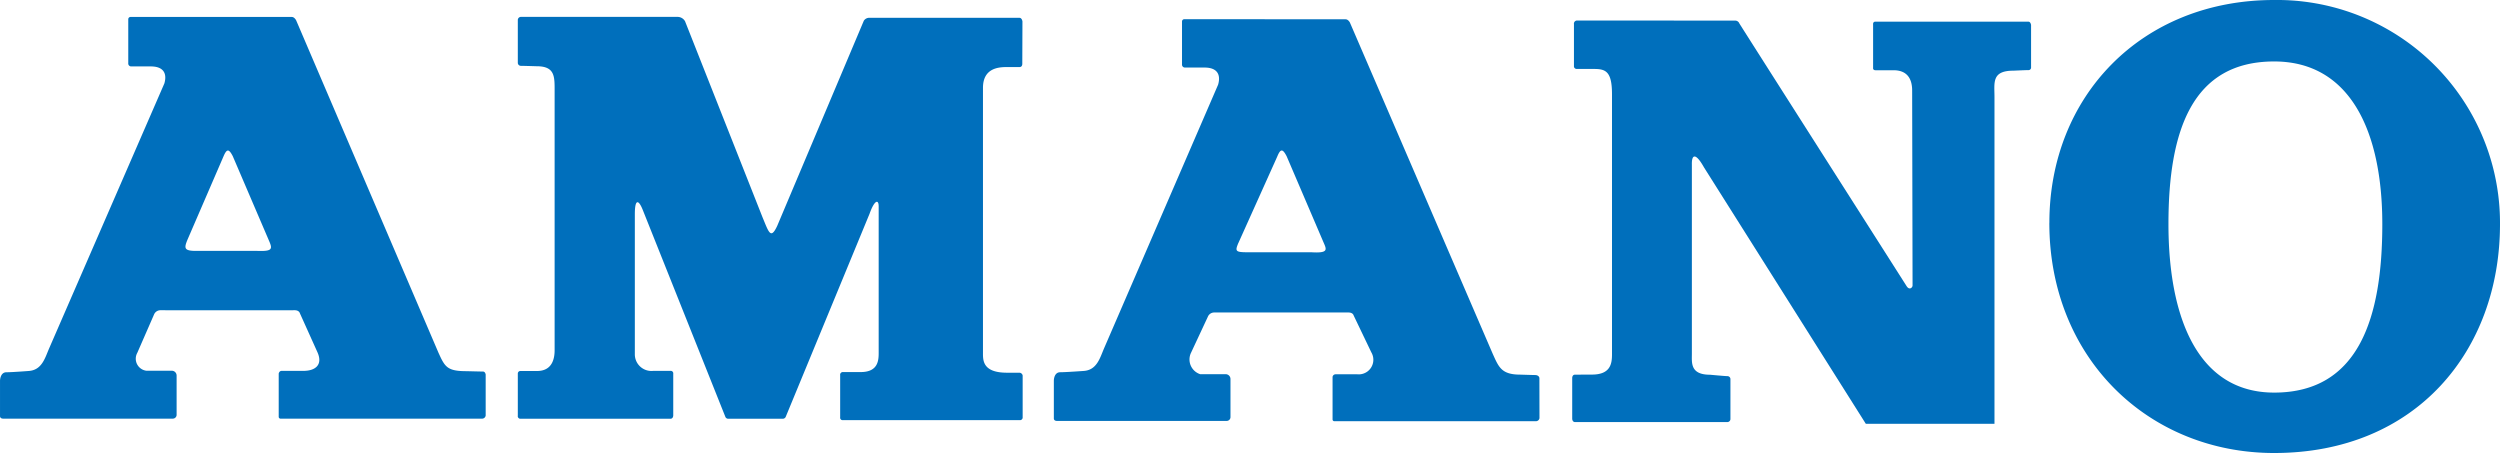 <svg xmlns="http://www.w3.org/2000/svg" xmlns:xlink="http://www.w3.org/1999/xlink" width="195.259" height="35.383" viewBox="0 0 195.259 35.383">
  <defs>
    <clipPath id="clip-path">
      <rect id="長方形_999" data-name="長方形 999" width="195.259" height="35.383" fill="#006fbc"/>
    </clipPath>
  </defs>
  <g id="グループ_991" data-name="グループ 991" clip-path="url(#clip-path)">
    <path id="パス_9" data-name="パス 9" d="M34.268,26.939,23.131.927S23,.663,22.791.663H10.218a.178.178,0,0,0-.2.174V4.27a.23.23,0,0,0,.248.256h1.513c.993,0,1.287.552,1.057,1.331L3.833,26.56c-.32.747-.562,1.685-1.595,1.753,0,0-1.3.1-1.737.1-.49,0-.5.651-.5.651v2.762s-.022.21.254.21H13.5a.3.3,0,0,0,.294-.282V28.664a.375.375,0,0,0-.388-.37H11.435a.946.946,0,0,1-.711-1.4L12.032,23.9a.539.539,0,0,1,.492-.332c.336,0,9.051.008,10.465,0,.378-.01.432.234.432.234L24.8,26.863c.438,1-.21,1.441-1.093,1.441H22c-.194,0-.232.212-.232.212v3.391a.149.149,0,0,0,.168.13H37.655a.283.283,0,0,0,.278-.244l0-3.205s-.032-.23-.208-.23c-.124,0-1.289-.03-1.289-.03-1.483,0-1.683-.32-2.166-1.389M14.632,18.085l2.81-6.5c.26-.619.422-.665.739-.048l2.858,6.67c.252.588.208.769-.933.727h-4.79c-.937,0-.945-.21-.683-.849" transform="translate(0 0.662)" fill="#006fbc"/>
    <path id="パス_10" data-name="パス 10" d="M75.453,26.85,64.316,1.018s-.128-.26-.34-.26C63.855.758,53.023.75,51.4.75a.183.183,0,0,0-.2.182V4.273a.23.23,0,0,0,.248.254h1.513c.993,0,1.285.554,1.059,1.337L45.106,26.473c-.32.751-.562,1.687-1.593,1.751,0,0-1.395.1-1.823.1-.5,0-.5.651-.5.651v2.946s-.024.206.25.206H54.686a.3.3,0,0,0,.3-.282v-3a.376.376,0,0,0-.392-.368H52.622a1.208,1.208,0,0,1-.715-1.679l1.313-2.812a.533.533,0,0,1,.488-.328c.342,0,9.055,0,10.465,0,.38-.012.432.23.432.23l1.381,2.882a1.14,1.14,0,0,1-1.091,1.715H63.183a.238.238,0,0,0-.224.208V32.02a.142.142,0,0,0,.16.13H78.842a.283.283,0,0,0,.278-.244l-.006-3.133s-.02-.23-.348-.23c-.122,0-1.143-.032-1.143-.032-1.489,0-1.687-.592-2.17-1.661M55.609,18.218l3.022-6.72c.256-.625.418-.665.739-.05l2.856,6.67c.25.588.5.927-.935.835h-5c-.941,0-.949-.1-.685-.735" transform="translate(41.119 0.749)" fill="#006fbc"/>
    <path id="パス_11" data-name="パス 11" d="M39.347,16.3,33.3,1A.675.675,0,0,0,32.719.66H20.491a.244.244,0,0,0-.252.248V4.251a.238.238,0,0,0,.232.232c.222,0,1.243.032,1.243.032,1.441,0,1.4.823,1.4,1.946V26.695c0,.641-.174,1.623-1.377,1.623H20.461a.2.2,0,0,0-.222.208V31.8a.205.205,0,0,0,.212.248H32.157c.222,0,.222-.26.222-.26V28.537a.2.2,0,0,0-.212-.232H30.846a1.3,1.3,0,0,1-1.467-1.311V16.083c0-1.365.346-1.051.627-.326l6.437,16.125a.237.237,0,0,0,.242.164H40.95a.249.249,0,0,0,.22-.164l6.547-15.859c.368-1.041.707-1.159.707-.558V26.9c0,.578-.038,1.5-1.4,1.5H45.65a.213.213,0,0,0-.234.25v3.291a.188.188,0,0,0,.192.216H59.469a.209.209,0,0,0,.2-.184V28.667a.269.269,0,0,0-.246-.216h-.975c-1.942,0-1.878-1.005-1.878-1.587V6.2c0-1.523,1.191-1.621,1.84-1.621h1.013c.24,0,.218-.272.218-.272l.012-3.289s-.034-.286-.236-.286H47.714a.5.5,0,0,0-.452.232L40.5,16.981c-.514,1.109-.667.48-1.151-.677" transform="translate(20.204 0.659)" fill="#006fbc"/>
    <path id="パス_12" data-name="パス 12" d="M71.748,12.282,84.381,32.3H94.429V6.772c0-1.119-.236-2.054,1.483-2.054,0,0,.919-.044,1.155-.044a.2.2,0,0,0,.22-.184V1.149s-.032-.26-.214-.26H85.131c-.22,0-.182.23-.182.23V4.484s-.038.2.19.2h1.407c1.235,0,1.453.9,1.453,1.579,0,0,.032,15.07.032,15.231s-.242.4-.464.054C87.321,21.156,75.686,2.905,74.5,1.025a.347.347,0,0,0-.316-.218L61.844.8a.248.248,0,0,0-.26.286V4.41a.219.219,0,0,0,.22.174h1.365c.9,0,1.387.206,1.387,1.974V26.875c0,.721-.114,1.579-1.561,1.579,0,0-1.085.006-1.323.006s-.224.272-.224.272V31.9s0,.264.224.264H73.546a.245.245,0,0,0,.26-.264V28.79a.234.234,0,0,0-.228-.214c-.2,0-1.367-.11-1.367-.11-1.555,0-1.417-.939-1.417-1.639V12.056c-.022-.8.288-.965.953.226" transform="translate(61.347 0.802)" fill="#006fbc"/>
    <path id="パス_13" data-name="パス 13" d="M80.1,17.4C80.1,7.528,87.284,0,97.656,0a17.418,17.418,0,0,1,17.639,17.5c0,9.878-6.551,17.881-17.639,17.881-9.772,0-17.56-7.366-17.56-17.981m17.56,13.263c6.641,0,8.447-5.9,8.447-13.163S103.577,4.8,97.656,4.8C91.231,4.8,89.4,10.236,89.4,17.5s2.264,13.163,8.253,13.163" transform="translate(79.964 0)" fill="#006fbc"/>
  </g>
</svg>